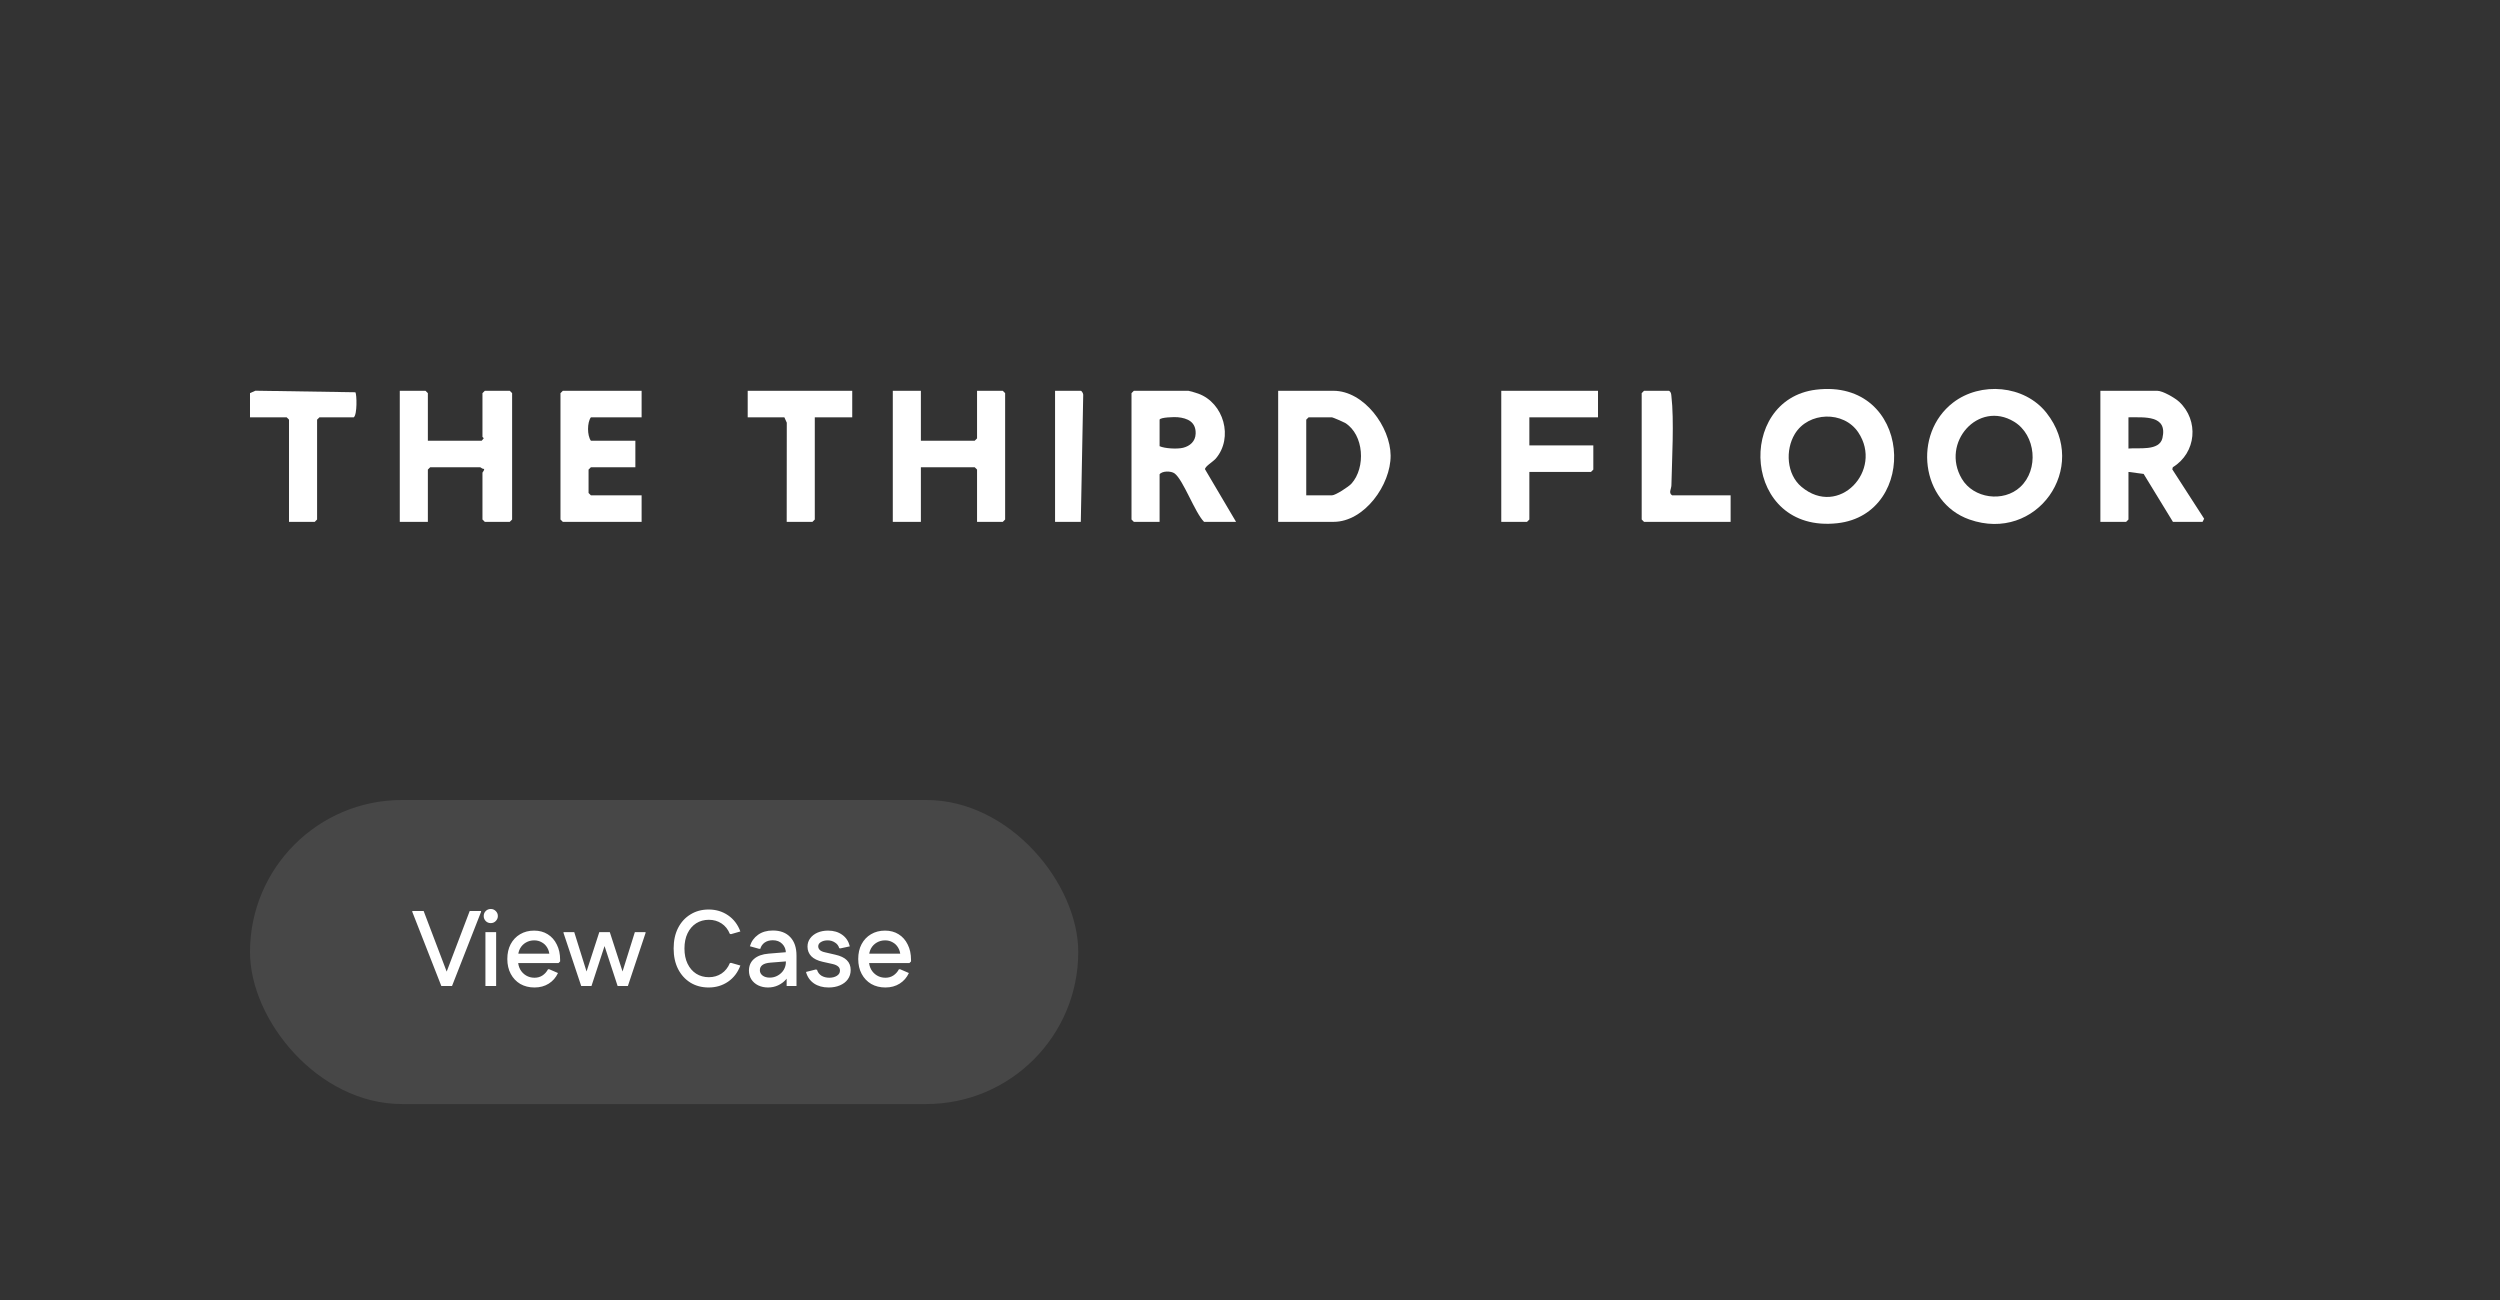 <svg width="600" height="312" viewBox="0 0 600 312" fill="none" xmlns="http://www.w3.org/2000/svg">
<rect x="0" y="0" width="600" height="312" fill="#333333" stroke="none"/>
<rect x="60" y="192" width="198.782" height="72.971" rx="36.485" fill="white" fill-opacity="0.1"/>
<path d="M105.917 236.636L106.097 236.096L112.729 218.643H115.453V218.848L108.488 236.636H105.917ZM105.917 236.636L98.951 218.848V218.643H101.676L108.308 236.096L108.488 236.636H105.917ZM116.502 236.636V223.706H119.072V236.636H116.502ZM117.787 221.547C117.307 221.547 116.905 221.384 116.579 221.059C116.253 220.716 116.091 220.313 116.091 219.851C116.091 219.371 116.253 218.968 116.579 218.643C116.905 218.317 117.307 218.154 117.787 218.154C118.25 218.154 118.644 218.317 118.97 218.643C119.312 218.968 119.484 219.371 119.484 219.851C119.484 220.313 119.312 220.716 118.97 221.059C118.644 221.384 118.25 221.547 117.787 221.547ZM128.286 236.996C127 236.996 125.861 236.713 124.867 236.147C123.89 235.565 123.127 234.759 122.579 233.731C122.031 232.703 121.757 231.512 121.757 230.158C121.757 228.804 122.022 227.622 122.553 226.611C123.102 225.583 123.856 224.786 124.815 224.22C125.792 223.638 126.915 223.346 128.183 223.346C129.434 223.346 130.522 223.638 131.447 224.22C132.39 224.803 133.118 225.626 133.632 226.688C134.163 227.733 134.429 228.959 134.429 230.364V230.749L134.043 231.135H123.067V228.873H133.195L131.884 229.387C131.85 228.616 131.661 227.956 131.319 227.408C130.993 226.859 130.556 226.44 130.008 226.148C129.476 225.84 128.877 225.686 128.208 225.686C127.489 225.686 126.829 225.857 126.229 226.2C125.629 226.542 125.158 227.022 124.815 227.639C124.49 228.239 124.327 228.941 124.327 229.747V230.518C124.327 231.306 124.498 232.017 124.841 232.652C125.184 233.268 125.655 233.757 126.255 234.117C126.855 234.477 127.532 234.656 128.286 234.656C129.005 234.656 129.639 234.477 130.188 234.117C130.753 233.74 131.199 233.243 131.524 232.626H131.833L133.915 233.525C133.418 234.605 132.681 235.453 131.704 236.07C130.727 236.687 129.588 236.996 128.286 236.996ZM139.488 236.636L135.246 223.912V223.706H137.817L141.441 235.299L141.955 236.636H139.488ZM139.488 236.636L140.079 235.299L143.832 223.706H146.351L146.119 223.912L141.955 236.636H139.488ZM148.227 236.636L144.063 223.912L143.832 223.706H146.351L150.104 235.299L150.695 236.636H148.227ZM148.227 236.636L148.741 235.299L152.366 223.706H154.936V223.912L150.695 236.636H148.227ZM170.079 236.996C168.434 236.996 166.978 236.61 165.709 235.839C164.441 235.051 163.447 233.954 162.728 232.549C162.025 231.144 161.674 229.507 161.674 227.639C161.674 225.754 162.025 224.118 162.728 222.73C163.447 221.324 164.441 220.236 165.709 219.465C166.978 218.677 168.434 218.283 170.079 218.283C171.827 218.283 173.378 218.745 174.732 219.671C176.086 220.596 177.071 221.89 177.688 223.552L175.451 224.195L175.169 224.143C174.723 223.047 174.055 222.207 173.164 221.624C172.273 221.042 171.262 220.75 170.131 220.75C168.982 220.75 167.963 221.033 167.072 221.599C166.198 222.164 165.512 222.961 165.015 223.989C164.518 225.017 164.27 226.234 164.27 227.639C164.27 229.044 164.518 230.261 165.015 231.289C165.512 232.317 166.198 233.114 167.072 233.68C167.963 234.245 168.982 234.528 170.131 234.528C171.262 234.528 172.273 234.237 173.164 233.654C174.055 233.054 174.723 232.215 175.169 231.135L175.451 231.084L177.688 231.726C177.071 233.388 176.086 234.682 174.732 235.608C173.378 236.533 171.827 236.996 170.079 236.996ZM184.322 236.996C183.448 236.996 182.659 236.824 181.957 236.482C181.271 236.139 180.731 235.668 180.337 235.068C179.943 234.451 179.746 233.748 179.746 232.96C179.746 231.778 180.157 230.835 180.98 230.132C181.802 229.413 182.968 228.993 184.476 228.873L189.462 228.462V230.672L184.913 231.032C184.039 231.101 183.396 231.289 182.985 231.598C182.574 231.906 182.368 232.326 182.368 232.857C182.368 233.371 182.591 233.8 183.036 234.142C183.482 234.468 184.047 234.631 184.733 234.631C185.453 234.631 186.104 234.459 186.686 234.117C187.286 233.774 187.757 233.32 188.1 232.754C188.443 232.172 188.614 231.546 188.614 230.878V228.77C188.614 227.862 188.323 227.116 187.74 226.534C187.175 225.951 186.421 225.66 185.478 225.66C184.69 225.66 184.03 225.848 183.499 226.225C182.985 226.602 182.642 227.099 182.471 227.716H182.188L179.977 227.099C180.32 225.951 180.971 225.034 181.931 224.349C182.891 223.663 184.073 223.321 185.478 223.321C187.278 223.321 188.674 223.852 189.668 224.914C190.662 225.96 191.159 227.433 191.159 229.336V236.636H188.794V232.883L189.72 233.166C189.514 233.868 189.145 234.511 188.614 235.093C188.1 235.676 187.475 236.139 186.738 236.482C186.001 236.824 185.196 236.996 184.322 236.996ZM198.866 236.996C197.478 236.996 196.304 236.67 195.344 236.019C194.385 235.351 193.751 234.434 193.442 233.268L195.781 232.677L196.09 232.754C196.261 233.354 196.613 233.825 197.144 234.168C197.692 234.494 198.326 234.656 199.046 234.656C199.748 234.656 200.348 234.502 200.845 234.194C201.342 233.885 201.591 233.474 201.591 232.96C201.591 232.532 201.445 232.197 201.154 231.958C200.862 231.7 200.425 231.503 199.843 231.366L197.426 230.827C196.21 230.552 195.302 230.107 194.702 229.49C194.102 228.856 193.802 228.093 193.802 227.202C193.802 226.431 194.016 225.763 194.445 225.197C194.873 224.615 195.456 224.16 196.193 223.835C196.947 223.509 197.795 223.346 198.737 223.346C200.074 223.346 201.205 223.681 202.13 224.349C203.056 225 203.664 225.925 203.955 227.125L201.693 227.613L201.411 227.562C201.256 226.979 200.914 226.525 200.383 226.2C199.868 225.857 199.286 225.686 198.635 225.686C198.001 225.686 197.461 225.823 197.015 226.097C196.587 226.354 196.373 226.697 196.373 227.125C196.373 227.468 196.51 227.768 196.784 228.025C197.058 228.265 197.478 228.445 198.043 228.564L200.485 229.13C201.719 229.404 202.636 229.841 203.236 230.441C203.853 231.041 204.161 231.829 204.161 232.806C204.161 233.663 203.93 234.408 203.467 235.042C203.022 235.659 202.396 236.139 201.591 236.482C200.802 236.824 199.894 236.996 198.866 236.996ZM212.503 236.996C211.218 236.996 210.078 236.713 209.085 236.147C208.108 235.565 207.345 234.759 206.797 233.731C206.248 232.703 205.974 231.512 205.974 230.158C205.974 228.804 206.24 227.622 206.771 226.611C207.319 225.583 208.073 224.786 209.033 224.22C210.01 223.638 211.132 223.346 212.4 223.346C213.651 223.346 214.74 223.638 215.665 224.22C216.607 224.803 217.336 225.626 217.85 226.688C218.381 227.733 218.647 228.959 218.647 230.364V230.749L218.261 231.135H207.285V228.873H217.413L216.102 229.387C216.068 228.616 215.879 227.956 215.536 227.408C215.211 226.859 214.774 226.44 214.225 226.148C213.694 225.84 213.094 225.686 212.426 225.686C211.706 225.686 211.047 225.857 210.447 226.2C209.847 226.542 209.376 227.022 209.033 227.639C208.708 228.239 208.545 228.941 208.545 229.747V230.518C208.545 231.306 208.716 232.017 209.059 232.652C209.402 233.268 209.873 233.757 210.473 234.117C211.072 234.477 211.749 234.656 212.503 234.656C213.223 234.656 213.857 234.477 214.405 234.117C214.971 233.74 215.416 233.243 215.742 232.626H216.05L218.133 233.525C217.636 234.605 216.899 235.453 215.922 236.07C214.945 236.687 213.806 236.996 212.503 236.996Z" fill="white"/>
<g clip-path="url(#clip0_598_3730)">
<path d="M435.86 93.522C458.926 90.717 460.787 123.402 440.953 125.574C418.175 128.064 416.487 95.881 435.86 93.522ZM432.356 116.838C441.32 124.353 452.051 112.865 445.989 103.778C442.484 98.52 433.999 98.79 430.76 104.152C428.431 108.009 428.776 113.839 432.356 116.838Z" fill="white"/>
<path d="M468.737 96.629C475.327 91.552 485.841 92.376 491.14 99.067C501.549 112.199 488.822 130.382 472.646 124.675C460.974 120.56 459.001 104.129 468.737 96.629ZM484.864 116.876C489.365 112.704 488.642 104.414 483.381 101.209C474.821 95.993 465.719 106.211 470.826 114.887C473.627 119.65 480.816 120.631 484.864 116.879V116.876Z" fill="white"/>
<path d="M306.759 125.244V93.791H320.052C327.35 93.791 333.697 102.437 333.749 109.323C333.802 116.321 327.477 125.244 320.052 125.244H306.759ZM313.499 118.879H319.678C320.516 118.879 323.677 116.823 324.354 116.067C327.814 112.217 327.376 104.332 322.827 101.501C322.512 101.306 319.85 100.157 319.678 100.157H314.061L313.499 100.718V118.879Z" fill="white"/>
<path d="M102.687 105.773H115.605L116.084 105.212C116.096 105.058 115.792 104.931 115.792 104.837V94.353L116.354 93.791H122.345L122.907 94.353V124.683L122.345 125.244H116.354L115.792 124.683V113.449C115.792 113.311 116.305 112.895 116.171 112.517C115.8 112.626 115.377 112.139 115.231 112.139H103.248L102.687 112.7V125.244H95.947V93.791H102.125L102.687 94.353V105.773Z" fill="white"/>
<path d="M296.649 125.244H288.973C286.783 123.061 283.963 115.104 281.885 113.61C281.069 113.023 278.991 112.966 278.302 113.824V125.244H272.123L271.562 124.683V94.353L272.123 93.791H285.229C285.401 93.791 287.191 94.33 287.554 94.461C293.714 96.678 296.088 105.047 291.774 110.072C291.149 110.798 289.104 111.997 289.209 112.633L296.653 125.244H296.649ZM278.302 100.718V107.084C279.518 107.653 282.533 107.814 283.929 107.469C285.603 107.054 286.888 105.934 286.955 104.096C287.06 101.317 285.075 100.344 282.6 100.127C281.874 100.063 278.481 100.138 278.302 100.718Z" fill="white"/>
<path d="M521.503 125.244L514.475 113.741L510.832 113.262V124.683L510.27 125.244H504.092V93.791H517.759C519.043 93.791 521.99 95.491 522.99 96.423C527.805 100.92 527.131 108.668 521.481 112.131L521.35 112.641L528.996 124.496L528.614 125.244H521.5H521.503ZM510.836 107.649C513.187 107.398 518.257 108.331 518.987 105.133C520.26 99.554 514.636 100.183 510.828 100.153V107.649H510.836Z" fill="white"/>
<path d="M221.011 93.791V105.773H233.93L234.492 105.212V93.791H240.67L241.232 94.353V124.683L240.67 125.244H234.492V112.7L233.93 112.139H221.011V125.244H214.271V93.791H221.011Z" fill="white"/>
<path d="M153.986 93.791V100.157H141.816C140.91 101.359 140.899 104.526 141.816 105.773H152.488V112.139H141.816L141.255 112.7V118.317L141.816 118.879H153.986V125.244H135.076L134.515 124.683V94.353L135.076 93.791H153.986Z" fill="white"/>
<path d="M383.521 93.791V100.157H367.045V106.897H382.397V112.7L381.836 113.262H367.045V124.683L366.484 125.244H360.305V93.791H383.521Z" fill="white"/>
<path d="M69.361 125.245V100.718L68.799 100.157H60V94.353L61.292 93.772L85.297 94.143C85.635 94.626 85.762 99.543 84.901 100.157H76.663L76.101 100.718V124.683L75.54 125.245H69.361Z" fill="white"/>
<path d="M204.536 93.791V100.157H195.549V124.683L194.987 125.244H188.809L188.828 101.448L188.247 100.157H179.448V93.791H204.536Z" fill="white"/>
<path d="M415.348 118.879V125.244H394.567L394.005 124.683V94.353L394.567 93.791H400.558C401.093 94.121 401.074 94.536 401.138 95.083C401.816 100.849 401.269 110.36 401.138 116.46C401.116 117.411 400.382 118.276 401.307 118.879H415.348Z" fill="white"/>
<path d="M253.214 125.244V93.791H259.392C259.594 93.791 259.991 94.428 259.973 94.738L259.392 125.244H253.214Z" fill="white"/>
</g>
<defs>
<clipPath id="clip0_598_3730">
<rect width="469" height="32.401" fill="white" transform="translate(60 93.349)"/>
</clipPath>
</defs>
</svg>
